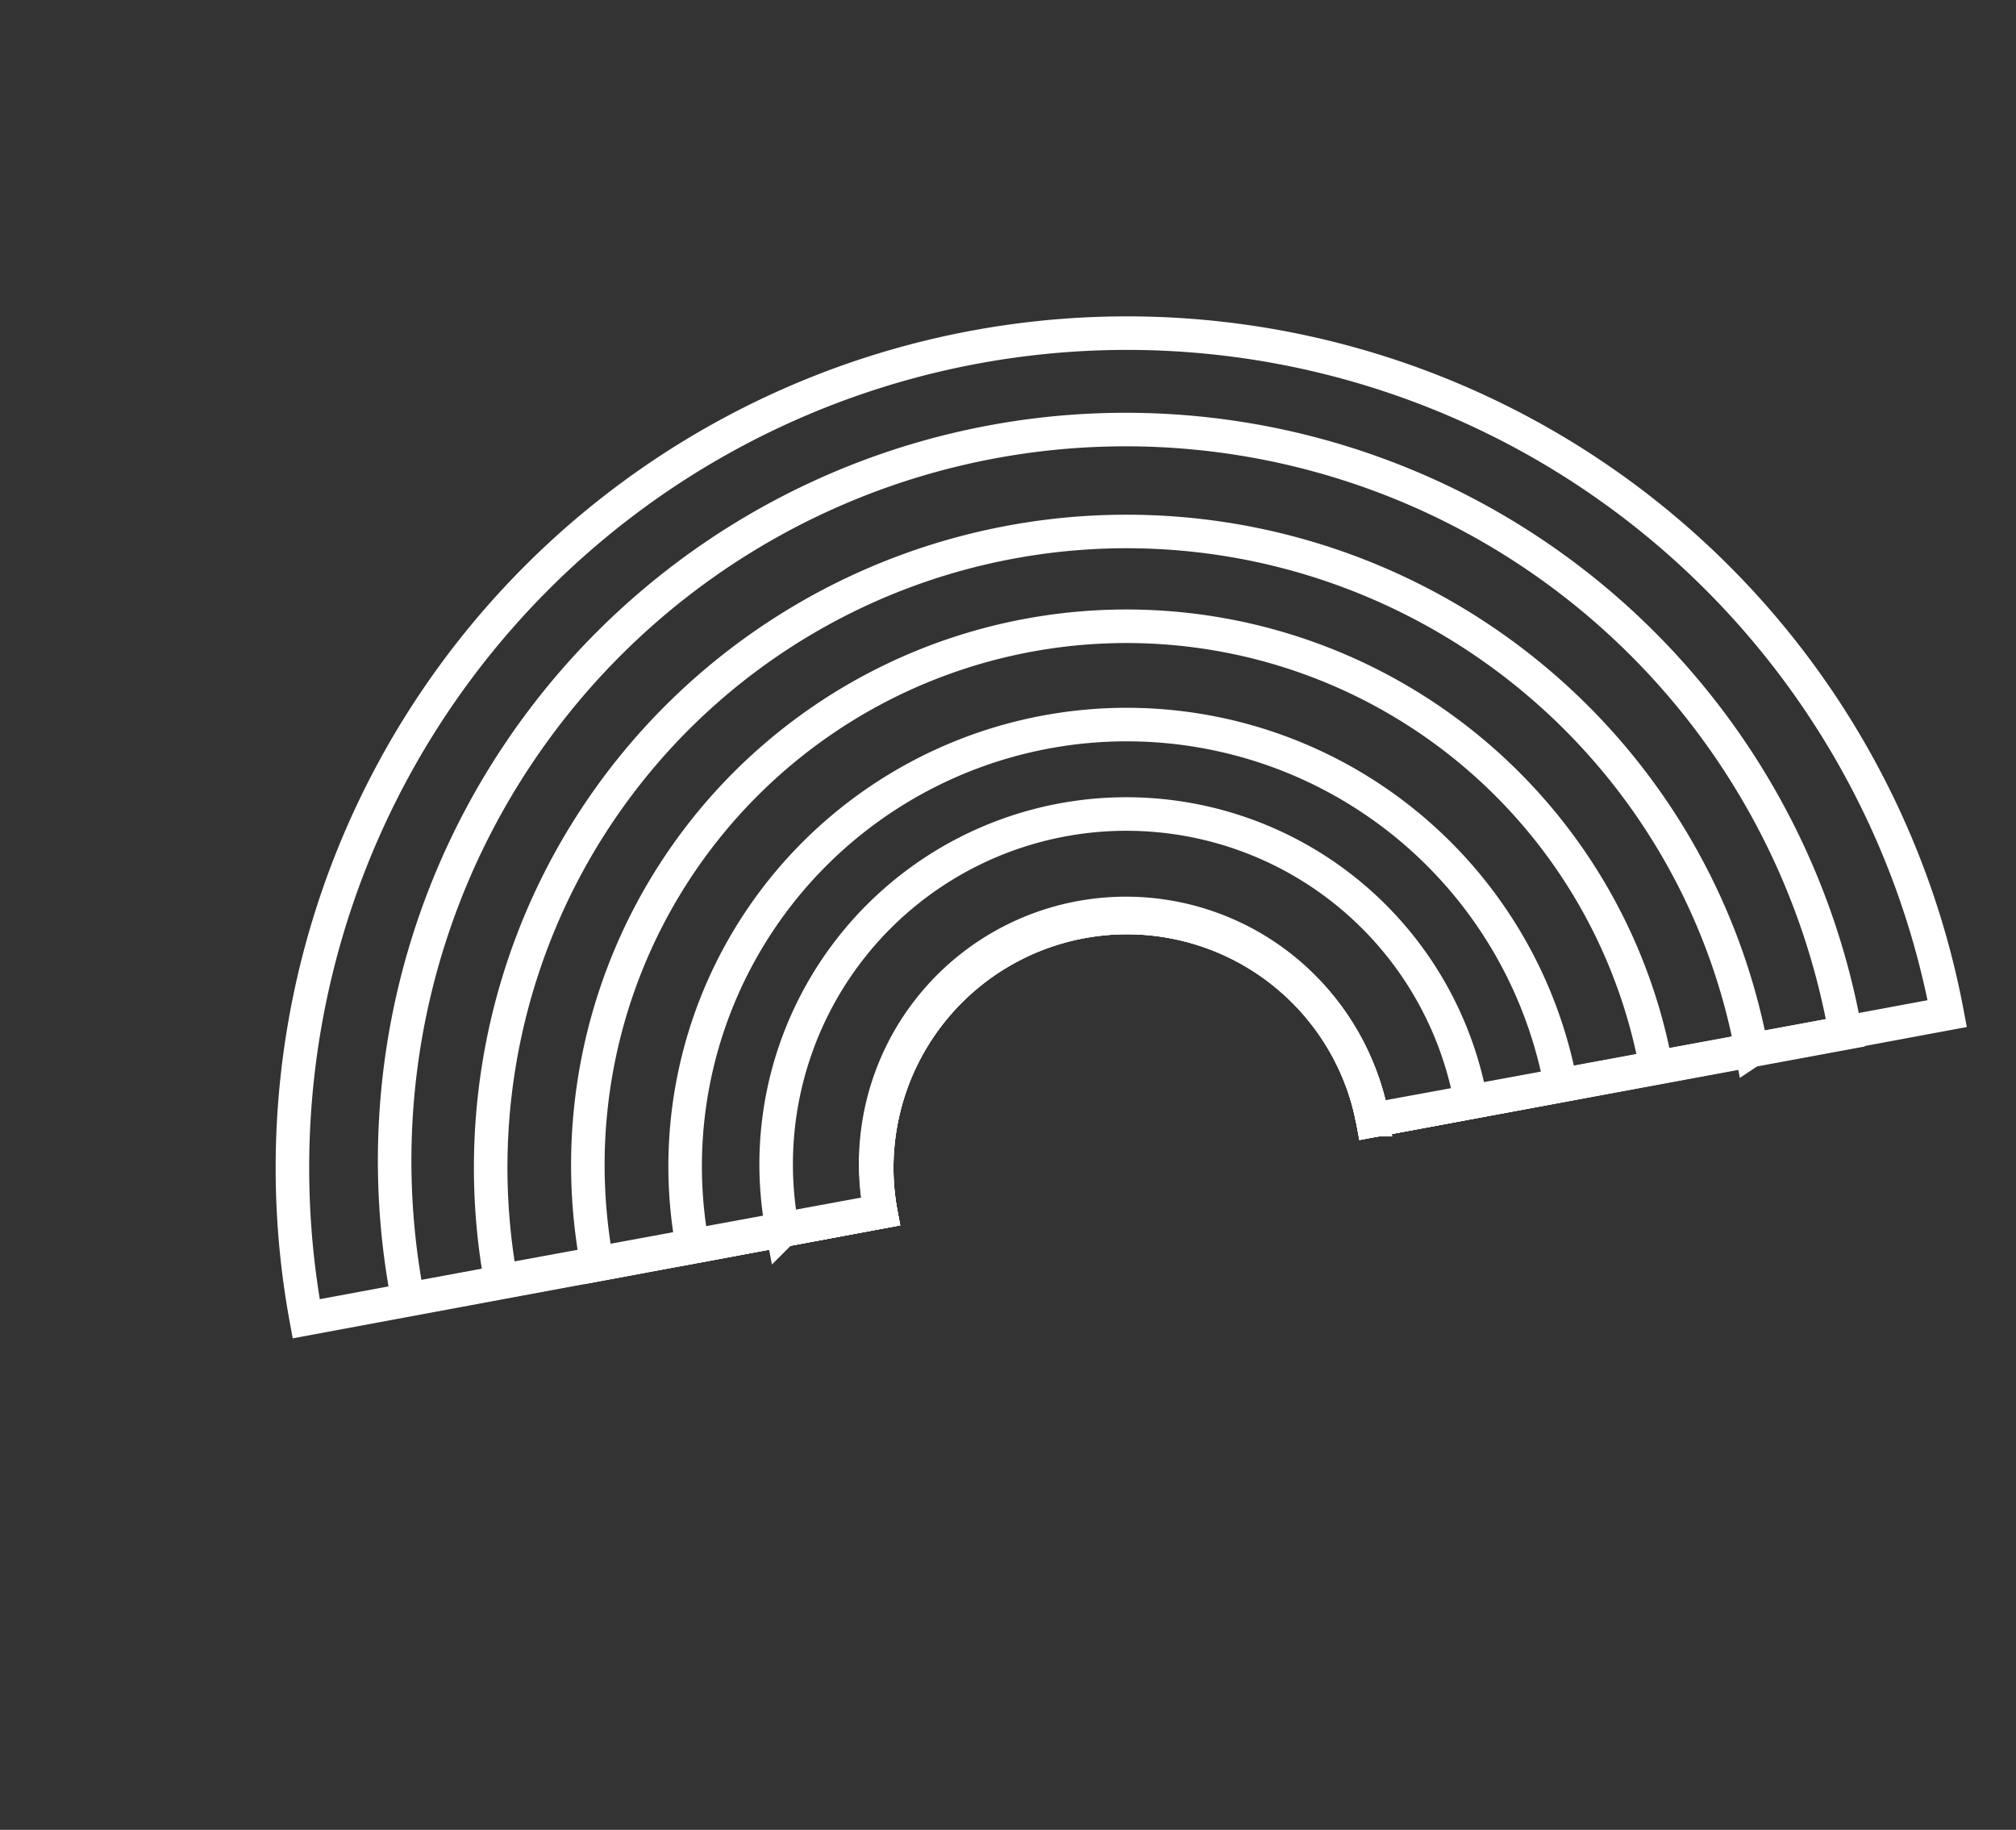 <svg xmlns="http://www.w3.org/2000/svg" width="180.355" height="163.677" viewBox="0 0 180.355 163.677">
    <rect x="0" y="0" width="180.355" height="163.677" fill="#333333" stroke="none"/>
    <defs>
        <style>
            .cls-1{fill:none;stroke:#fff;stroke-linecap:round;stroke-miterlimit:10;stroke-width:3px}
        </style>
    </defs>
    <g id="Group_858" data-name="Group 858" transform="rotate(-30 140.978 32.745)">
        <path id="Path_1962" d="M394.491 429.936l-49.285-17.418a22.392 22.392 0 0 0-42.221-14.93L253.7 380.17a74.664 74.664 0 0 1 140.791 49.766z" class="cls-1" data-name="Path 1962" transform="translate(-253.7 -330.418)"/>
        <path id="Path_1963" d="M363.677 426.131l-8.428-2.97a22.392 22.392 0 1 0-42.221-14.93l-8.428-2.97a31.328 31.328 0 1 1 59.077 20.87z" class="cls-1" data-name="Path 1963" transform="translate(-263.743 -341.061)"/>
        <path id="Path_1964" d="M369.489 426.848l-16.134-5.7a22.392 22.392 0 0 0-42.221-14.93L295 400.52a39.5 39.5 0 1 1 74.489 26.328z" class="cls-1" data-name="Path 1964" transform="translate(-261.849 -339.049)"/>
        <path id="Path_1965" d="M375.664 427.608l-24.321-8.589a22.392 22.392 0 0 0-42.221-14.93L284.8 395.5a48.185 48.185 0 1 1 90.864 32.107z" class="cls-1" data-name="Path 1965" transform="translate(-259.837 -336.919)"/>
        <path id="Path_1966" d="M381.839 428.333l-32.509-11.559a22.392 22.392 0 1 0-42.221-14.93L274.6 390.286a56.894 56.894 0 0 1 107.238 38.047z" class="cls-1" data-name="Path 1966" transform="translate(-257.824 -334.754)"/>
        <path id="Path_1967" d="M387.892 429.147l-40.535-14.368a22.392 22.392 0 1 0-42.221-14.93L264.6 385.481a65.4 65.4 0 1 1 123.292 43.666z" class="cls-1" data-name="Path 1967" transform="translate(-255.851 -332.678)"/>
    </g>
</svg>
